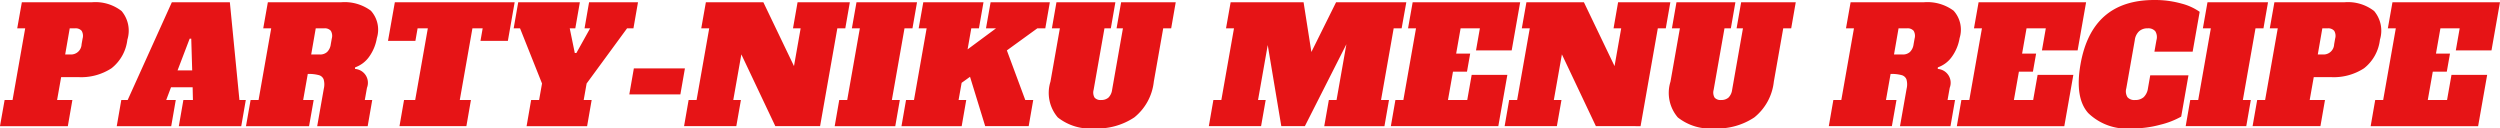 <svg xmlns="http://www.w3.org/2000/svg" width="219.75" height="11.28" viewBox="0 0 219.75 11.28">
  <defs>
    <style>
      .cls-1 {
        fill: #e61416;
        fill-rule: evenodd;
      }
    </style>
  </defs>
  <path id="ttl_recipe_03.svg" class="cls-1" d="M762.592,6641.5h5.964l0.4-2.3h-1.344l0.356-2.01H769.5a4.87,4.87,0,0,0,2.895-.78,3.729,3.729,0,0,0,1.395-2.51,2.682,2.682,0,0,0-.509-2.52,3.746,3.746,0,0,0-2.621-.77h-6.146l-0.405,2.29h0.7l-1.111,6.3H763Zm5.731-6.3,0.4-2.3H769.2a0.689,0.689,0,0,1,.571.22,0.87,0.87,0,0,1,.083.68l-0.089.5a0.929,0.929,0,0,1-.97.9h-0.476Zm14.475-4.59h-5.1l-3.882,8.59h-0.56l-0.4,2.3h4.788l0.4-2.3h-0.84l0.422-1.12h1.9l0.026,1.12h-0.84l-0.4,2.3H783.8l0.4-2.3h-0.56Zm-3.533,3.2h0.14l0.083,2.79H778.2Zm4.952,7.69h5.544l0.405-2.3h-0.924l0.405-2.29a3.334,3.334,0,0,1,.956.1,0.628,0.628,0,0,1,.437.37,1.606,1.606,0,0,1,.016.83l-0.581,3.29h4.438l0.4-2.3H794.66l0.19-1.07a1.219,1.219,0,0,0-1.052-1.66l0.01-.14a2.531,2.531,0,0,0,1.246-.95,3.888,3.888,0,0,0,.665-1.62,2.486,2.486,0,0,0-.528-2.41,3.875,3.875,0,0,0-2.627-.74h-6.426l-0.405,2.29h0.7l-1.111,6.3h-0.7Zm5.731-6.3,0.4-2.3h0.756a0.689,0.689,0,0,1,.571.22,0.875,0.875,0,0,1,.083.68l-0.089.5a1.139,1.139,0,0,1-.322.68,0.91,0.91,0,0,1-.648.22h-0.756Zm17.884-4.59H797.3l-0.6,3.39h2.408l0.192-1.1h0.9l-1.111,6.3h-0.98l-0.4,2.3h5.88l0.4-2.3h-0.98l1.111-6.3h0.9l-0.192,1.1h2.408Zm6.144,2.29h0.49l-1.208,2.17h-0.14l-0.444-2.17h0.49l0.4-2.29h-5.418l-0.4,2.29h0.56l1.932,4.85-0.257,1.45h-0.7l-0.4,2.3h5.32l0.4-2.3h-0.7l0.257-1.45,3.556-4.85h0.56l0.4-2.29h-4.3Zm8.423,5.81,0.4-2.29H818.31l-0.4,2.29H822.4Zm9.9-5.81h0.672l-0.585,3.32-2.692-5.61h-5.054l-0.405,2.29h0.7l-1.111,6.3h-0.7l-0.4,2.3h4.592l0.405-2.3h-0.672l0.709-4.01,2.988,6.31h3.934l1.516-8.6h0.7l0.4-2.29H832.7Zm8.99,8.6,0.4-2.3h-0.7l1.111-6.3h0.7l0.4-2.29h-5.32l-0.405,2.29h0.7l-1.111,6.3h-0.7l-0.4,2.3h5.32Zm9.809-6.66,2.678-1.94h0.7l0.4-2.29h-5.208l-0.405,2.29h0.882l-2.5,1.85,0.326-1.85h0.672l0.4-2.29h-5.292l-0.405,2.29h0.7l-1.111,6.3h-0.7l-0.4,2.3h5.292l0.4-2.3h-0.672l0.267-1.51,0.738-.53,1.334,4.34h3.822l0.4-2.3h-0.7Zm7.7,6.86a5.861,5.861,0,0,0,3.5-.97,4.667,4.667,0,0,0,1.715-3.14l0.827-4.69h0.7l0.4-2.29h-4.8l-0.4,2.29h0.56l-0.953,5.41a1.169,1.169,0,0,1-.322.68,0.953,0.953,0,0,1-.648.21,0.683,0.683,0,0,1-.57-0.21,0.874,0.874,0,0,1-.084-0.68l0.953-5.41h0.56l0.4-2.29h-5.18l-0.4,2.29h0.7l-0.827,4.69a3.311,3.311,0,0,0,.644,3.14,4.6,4.6,0,0,0,3.225.97h0Zm27.411-11.09h-6.174l-2.17,4.37-0.686-4.37h-6.412l-0.405,2.29h0.7l-1.111,6.3h-0.7l-0.4,2.3h4.592l0.405-2.3h-0.672l0.852-4.83,1.193,7.13h2.072l3.649-7.2-0.864,4.9H879.4l-0.405,2.3h5.292l0.4-2.3h-0.7l1.111-6.3h0.7Zm8.087,10.89,0.795-4.51h-3.136l-0.39,2.21h-1.694l0.44-2.49h1.232l0.281-1.59h-1.232l0.39-2.22h1.694l-0.34,1.94h3.136l0.745-4.23h-9.45l-0.405,2.29h0.7l-1.111,6.3h-0.7l-0.4,2.3h9.45Zm10.13-8.6h0.672l-0.585,3.32-2.692-5.61h-5.054l-0.405,2.29h0.7l-1.111,6.3h-0.7l-0.4,2.3h4.592l0.405-2.3h-0.672l0.709-4.01,2.988,6.31H906.8l1.516-8.6h0.7l0.4-2.29h-4.592Zm8.872,8.8a5.861,5.861,0,0,0,3.5-.97,4.667,4.667,0,0,0,1.715-3.14l0.827-4.69h0.7l0.4-2.29h-4.8l-0.4,2.29h0.56l-0.953,5.41a1.169,1.169,0,0,1-.322.68,0.953,0.953,0,0,1-.648.21,0.683,0.683,0,0,1-.57-0.21,0.874,0.874,0,0,1-.084-0.68l0.953-5.41h0.56l0.4-2.29h-5.18l-0.4,2.29h0.7l-0.827,4.69a3.311,3.311,0,0,0,.644,3.14,4.6,4.6,0,0,0,3.225.97h0Zm10.048-.2h5.544l0.405-2.3h-0.924l0.405-2.29a3.334,3.334,0,0,1,.956.1,0.628,0.628,0,0,1,.437.37,1.606,1.606,0,0,1,.016.83l-0.581,3.29h4.438l0.4-2.3h-0.658l0.19-1.07a1.219,1.219,0,0,0-1.052-1.66l0.01-.14a2.531,2.531,0,0,0,1.246-.95,3.888,3.888,0,0,0,.665-1.62,2.486,2.486,0,0,0-.528-2.41,3.875,3.875,0,0,0-2.627-.74h-6.426l-0.405,2.29h0.7l-1.111,6.3h-0.7Zm5.731-6.3,0.4-2.3h0.756a0.689,0.689,0,0,1,.571.22,0.875,0.875,0,0,1,.083.68l-0.089.5a1.139,1.139,0,0,1-.322.68,0.91,0.91,0,0,1-.648.22h-0.756Zm14.969,6.3,0.795-4.51H941.7l-0.39,2.21h-1.694l0.44-2.49h1.232l0.281-1.59h-1.232l0.39-2.22h1.694l-0.34,1.94h3.136l0.745-4.23h-9.45l-0.405,2.29h0.7l-1.111,6.3H935l-0.4,2.3h9.45Zm5.948,0.2a9.277,9.277,0,0,0,2.5-.33,7.163,7.163,0,0,0,1.827-.71l0.639-3.63H951.6l-0.2,1.14a1.335,1.335,0,0,1-.376.78,1.088,1.088,0,0,1-.759.25,0.788,0.788,0,0,1-.669-0.25,0.987,0.987,0,0,1-.1-0.78l0.746-4.23a1.266,1.266,0,0,1,.376-0.78,1.09,1.09,0,0,1,.758-0.26,0.793,0.793,0,0,1,.67.26,0.975,0.975,0,0,1,.1.78l-0.178,1.01h3.36l0.617-3.5a4.9,4.9,0,0,0-1.575-.72,8.637,8.637,0,0,0-2.414-.32q-5.488,0-6.483,5.64c-0.348,1.97-.122,3.41.677,4.3a4.9,4.9,0,0,0,3.844,1.35h0Zm10.047-.2,0.4-2.3h-0.7l1.111-6.3h0.7l0.4-2.29h-5.32l-0.405,2.29h0.7l-1.111,6.3h-0.7l-0.4,2.3h5.32Zm0.555,0h5.964l0.4-2.3h-1.344l0.356-2.01H967.5a4.87,4.87,0,0,0,2.895-.78,3.729,3.729,0,0,0,1.395-2.51,2.682,2.682,0,0,0-.509-2.52,3.746,3.746,0,0,0-2.621-.77h-6.146l-0.405,2.29h0.7l-1.111,6.3H961Zm5.731-6.3,0.4-2.3H967.2a0.689,0.689,0,0,1,.571.22,0.87,0.87,0,0,1,.083.68l-0.089.5a0.929,0.929,0,0,1-.97.9h-0.476Zm14.094,6.3,0.795-4.51h-3.136l-0.39,2.21h-1.694l0.44-2.49h1.232l0.281-1.59h-1.232l0.39-2.22H978.8l-0.34,1.94h3.136l0.745-4.23h-9.45l-0.405,2.29h0.7l-1.111,6.3h-0.7l-0.4,2.3h9.45Z" transform="translate(-762.594 -6630.41)"/>
</svg>
